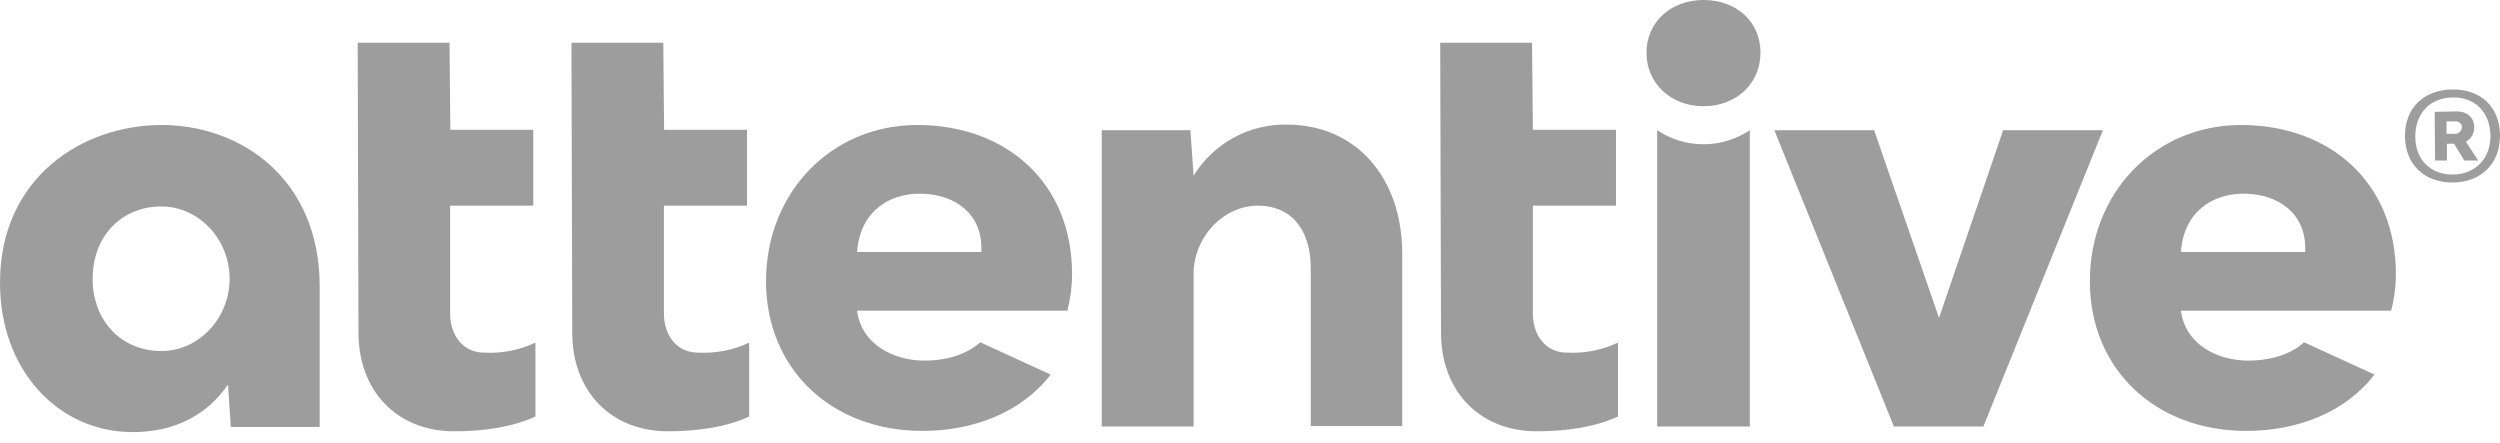 <svg xmlns="http://www.w3.org/2000/svg" width="141" height="25" viewBox="0 0 141 25" fill="none"><path d="M139.548 7.185C139.548 6.644 139.169 6.284 138.544 6.284L137.316 6.307L137.338 9.054H138.008V8.108H138.41L138.99 9.054H139.772L139.079 7.996C139.223 7.916 139.342 7.798 139.424 7.655C139.507 7.513 139.55 7.35 139.548 7.185ZM138.41 7.545H137.985V6.847H138.477C138.565 6.837 138.654 6.862 138.725 6.917C138.795 6.971 138.842 7.051 138.856 7.14V7.162C138.854 7.218 138.841 7.273 138.817 7.323C138.793 7.373 138.759 7.418 138.717 7.454C138.675 7.49 138.626 7.517 138.573 7.532C138.52 7.548 138.464 7.553 138.41 7.545ZM39.364 19.888C38.225 19.888 37.444 18.987 37.444 17.658V11.6H42.132V7.32H37.455L37.41 2.41H32.23L32.275 18.762C32.275 22.073 34.463 24.325 37.678 24.325C39.375 24.325 40.983 24.078 42.255 23.492V19.325C41.352 19.748 40.359 19.942 39.364 19.888ZM51.733 7.05C46.911 7.05 43.204 10.834 43.204 15.857C43.204 20.834 46.911 24.303 52.024 24.303C54.904 24.303 57.606 23.267 59.258 21.127L55.283 19.303C54.48 20.046 53.252 20.339 52.158 20.339C50.371 20.339 48.585 19.415 48.34 17.523H60.196C60.374 16.847 60.464 16.151 60.464 15.451C60.464 10.293 56.735 7.05 51.745 7.05H51.733ZM48.34 14.212C48.496 11.96 50.103 10.924 51.867 10.924C53.855 10.924 55.35 12.05 55.35 13.987V14.212H48.34ZM27.307 19.888C26.168 19.888 25.387 18.987 25.387 17.658V11.6H30.076V7.32H25.398L25.353 2.41H20.173L20.218 18.762C20.218 22.073 22.406 24.325 25.621 24.325C27.318 24.325 28.926 24.078 30.198 23.492V19.325C29.295 19.75 28.302 19.944 27.307 19.888ZM9.11 7.05C4.667 7.05 0 10 0 15.947C0 20.902 3.304 24.37 7.48 24.37C9.869 24.37 11.677 23.402 12.861 21.69L13.017 24.078H18.03V16.149C18.03 10.113 13.62 7.05 9.11 7.05ZM9.11 19.798C6.855 19.798 5.225 18.109 5.225 15.721C5.225 13.334 6.832 11.645 9.11 11.645C11.209 11.645 12.95 13.492 12.95 15.721C12.95 17.951 11.209 19.798 9.11 19.798ZM138.298 5.045C136.668 5.068 135.619 6.126 135.641 7.703C135.663 9.28 136.735 10.316 138.365 10.293C139.95 10.271 141.022 9.212 141 7.613C140.977 6.014 139.906 5.023 138.298 5.045ZM138.365 9.843C137.092 9.865 136.222 9.009 136.222 7.703C136.222 6.397 137.048 5.518 138.32 5.496C139.593 5.473 140.441 6.329 140.464 7.658C140.464 8.942 139.615 9.82 138.376 9.843H138.365ZM112.978 7.343L109.361 17.929L105.7 7.343H100.073L106.816 24.055H111.862L118.605 7.343H112.978ZM126.397 7.05C121.575 7.05 117.868 10.834 117.868 15.857C117.868 20.834 121.575 24.303 126.688 24.303C129.568 24.303 132.27 23.267 133.922 21.127L129.947 19.303C129.144 20.046 127.916 20.339 126.822 20.339C125.035 20.339 123.249 19.415 123.004 17.523H134.86C135.038 16.847 135.128 16.151 135.127 15.451C135.127 10.293 131.399 7.05 126.397 7.05ZM130.014 14.212H123.004C123.16 11.96 124.767 10.924 126.531 10.924C128.518 10.924 130.014 12.05 130.014 13.987V14.212ZM96.076 0C94.245 0 92.861 1.239 92.861 2.973C92.861 4.707 94.245 5.991 96.076 5.991C97.907 5.991 99.291 4.73 99.291 2.973C99.291 1.216 97.93 0 96.076 0ZM72.565 7.027C71.518 7.01 70.485 7.267 69.565 7.772C68.646 8.277 67.872 9.014 67.318 9.91L67.139 7.343H62.138V24.055H67.318V15.293C67.43 13.199 69.104 11.6 70.935 11.6C72.989 11.6 73.927 13.154 73.927 15.113V24.032H79.085V14.302C79.085 10.068 76.528 7.027 72.565 7.027ZM88.373 19.888C87.234 19.888 86.453 18.987 86.453 17.658V11.6H91.142V7.32H86.453L86.408 2.41H81.228L81.273 18.762C81.273 22.073 83.461 24.325 86.676 24.325C88.373 24.325 89.981 24.078 91.254 23.492V19.325C90.354 19.748 89.365 19.942 88.373 19.888ZM93.464 7.343V24.055H98.689V7.343C97.914 7.86 97.005 8.137 96.076 8.137C95.147 8.137 94.239 7.86 93.464 7.343Z" fill="#9D9D9D"></path></svg>